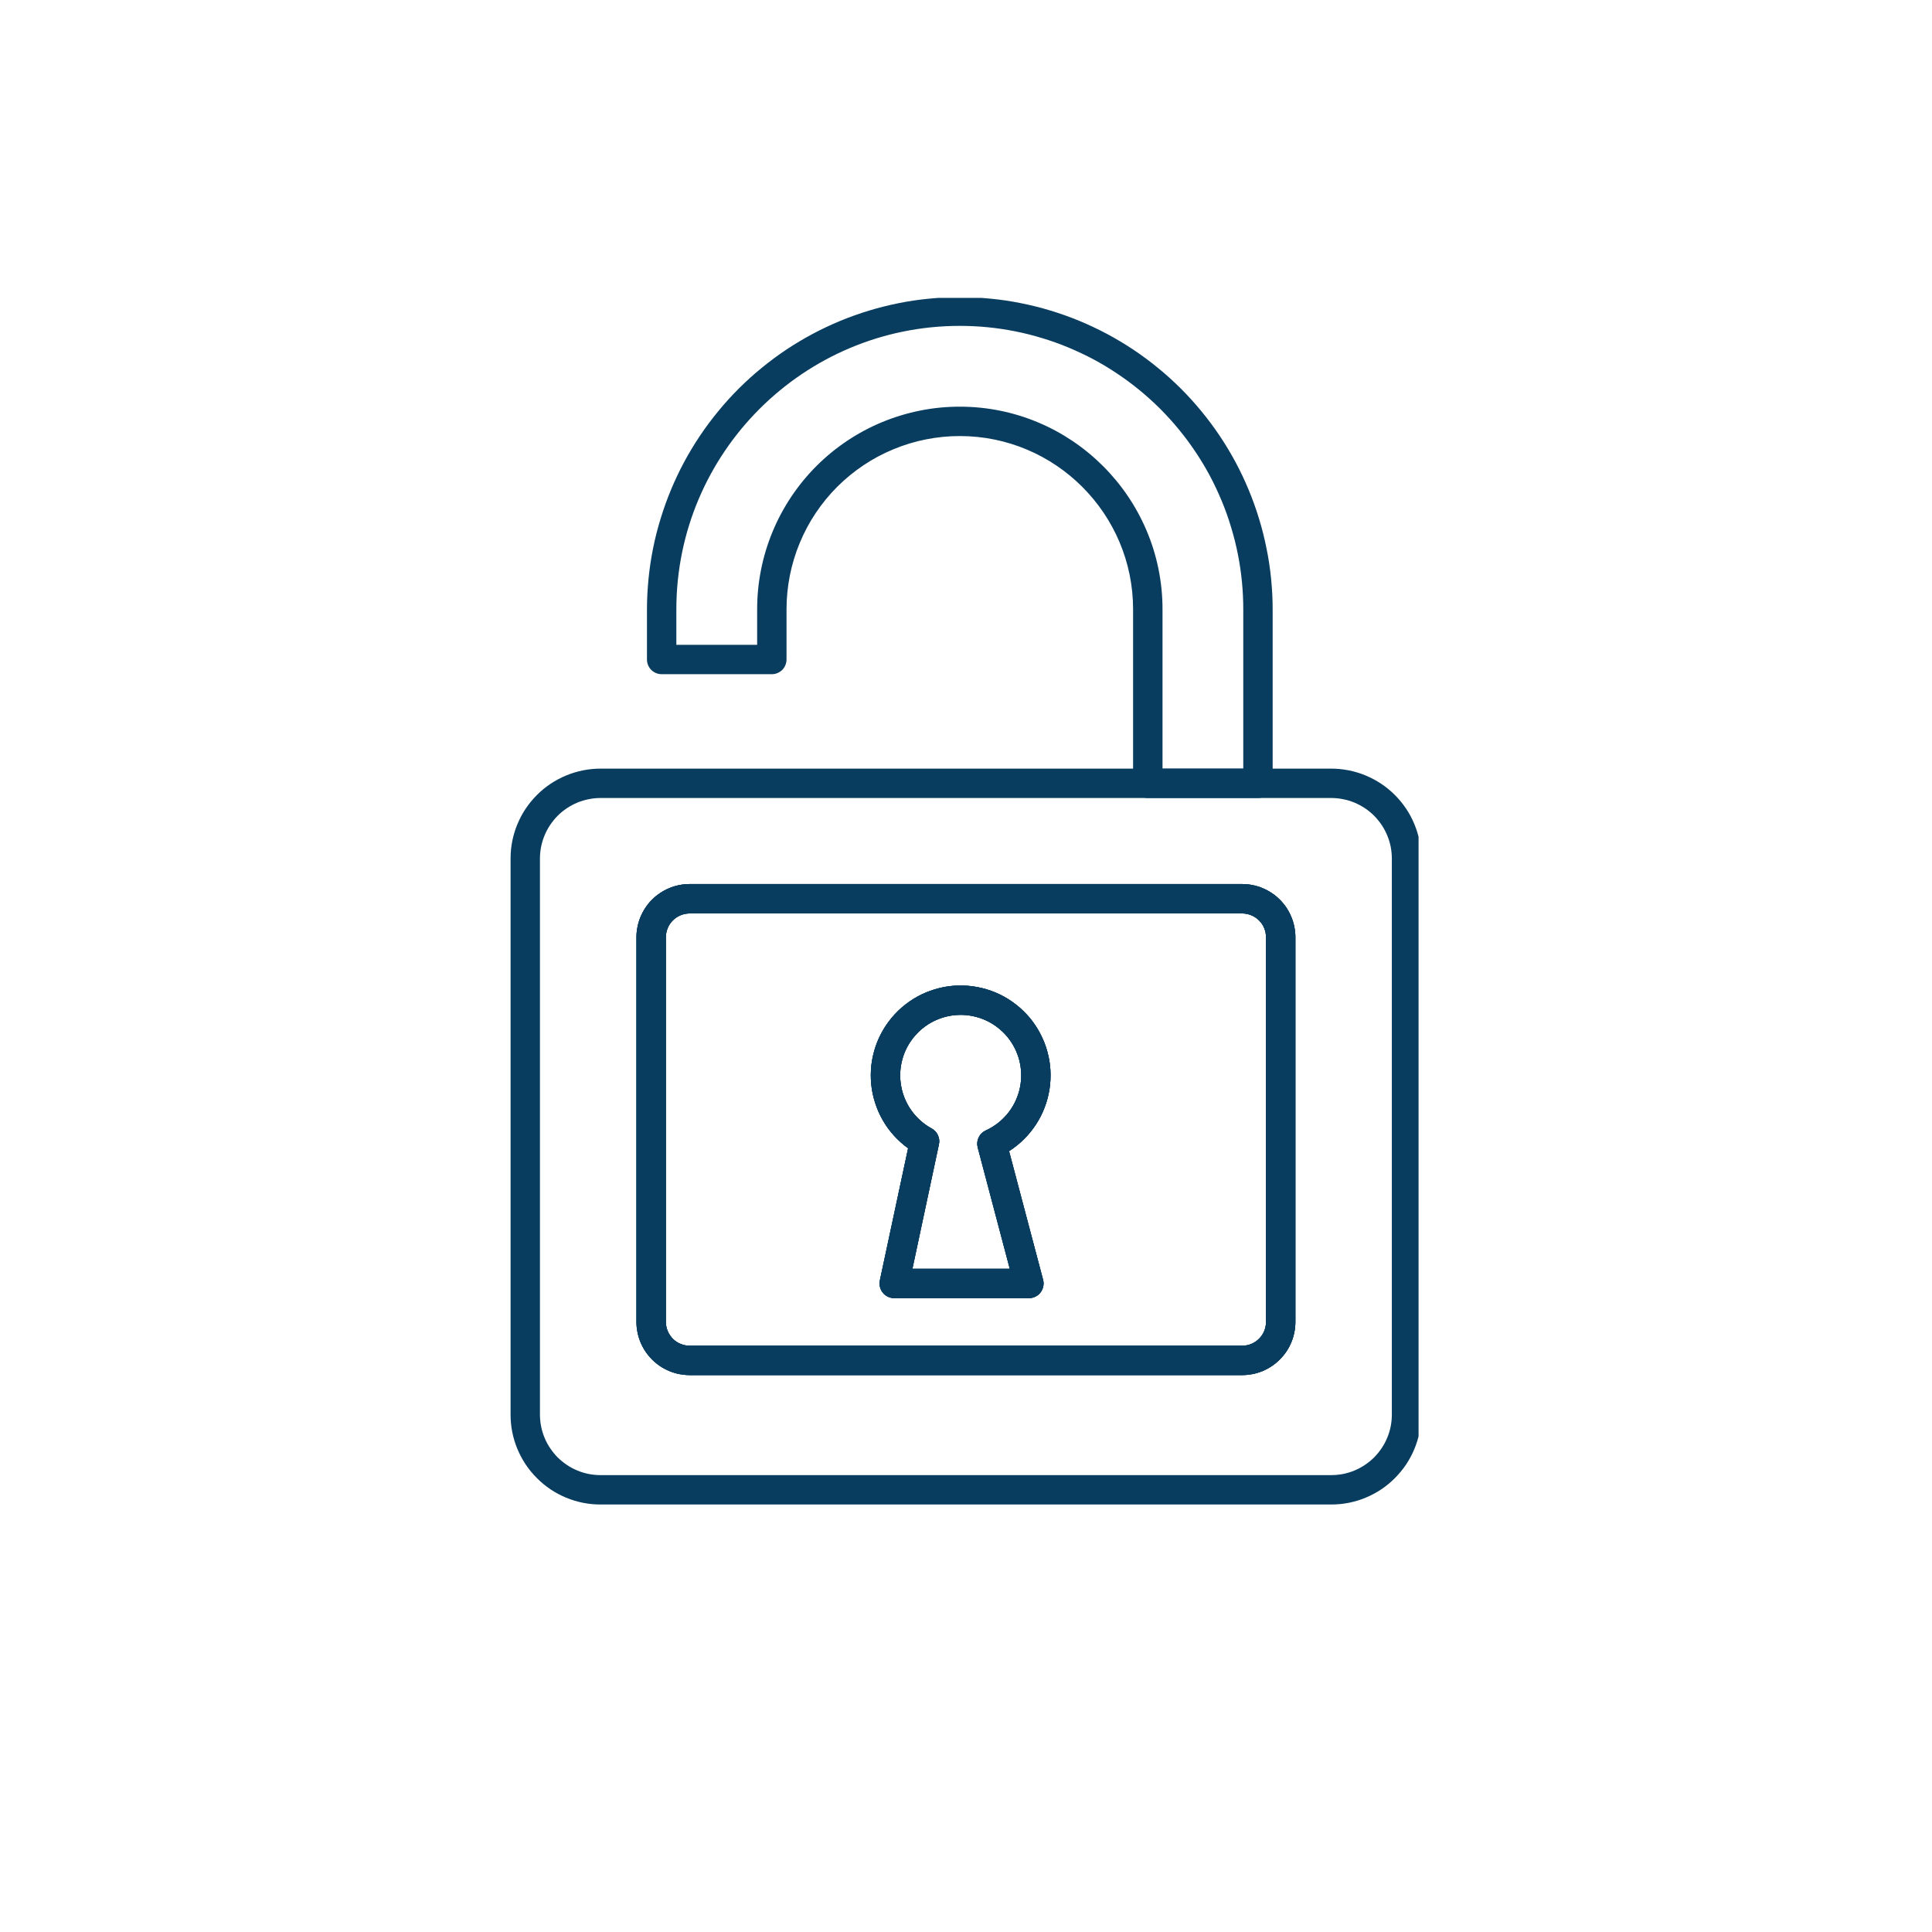 <svg xmlns="http://www.w3.org/2000/svg" xmlns:xlink="http://www.w3.org/1999/xlink" width="200" zoomAndPan="magnify" viewBox="0 0 150 150" height="200" preserveAspectRatio="xMidYMid meet" version="1.0"><defs><clipPath id="c83decfbd9"><path d="M 39.637 59 L 110.137 59 L 110.137 116.879 L 39.637 116.879 Z M 39.637 59 " clip-rule="nonzero"/></clipPath><clipPath id="ca7178996d"><path d="M 50 23.129 L 99 23.129 L 99 62 L 50 62 Z M 50 23.129 " clip-rule="nonzero"/></clipPath></defs><rect x="-15" width="180" fill="#ffffff" y="-15" height="180" fill-opacity="1"/><rect x="-15" width="180" fill="#ffffff" y="-15" height="180" fill-opacity="1"/><path fill="#093d5f" d="M 96.445 106.762 L 53.543 106.762 C 53.273 106.762 53.004 106.734 52.738 106.684 C 52.473 106.629 52.215 106.551 51.965 106.449 C 51.715 106.344 51.477 106.215 51.25 106.066 C 51.027 105.914 50.816 105.742 50.625 105.551 C 50.434 105.359 50.262 105.152 50.113 104.926 C 49.961 104.703 49.836 104.465 49.73 104.215 C 49.629 103.965 49.547 103.707 49.496 103.441 C 49.441 103.176 49.414 102.906 49.414 102.637 L 49.414 72.766 C 49.414 72.496 49.441 72.227 49.496 71.961 C 49.547 71.695 49.629 71.438 49.73 71.188 C 49.836 70.938 49.961 70.699 50.113 70.473 C 50.262 70.25 50.434 70.039 50.625 69.848 C 50.816 69.656 51.027 69.484 51.25 69.336 C 51.477 69.184 51.715 69.059 51.965 68.953 C 52.215 68.848 52.473 68.77 52.738 68.719 C 53.004 68.664 53.273 68.637 53.543 68.637 L 96.445 68.637 C 96.719 68.637 96.984 68.664 97.25 68.719 C 97.516 68.77 97.773 68.848 98.023 68.953 C 98.277 69.059 98.512 69.184 98.738 69.336 C 98.965 69.484 99.172 69.656 99.363 69.848 C 99.555 70.039 99.727 70.25 99.879 70.473 C 100.027 70.699 100.156 70.938 100.258 71.188 C 100.363 71.438 100.441 71.695 100.492 71.961 C 100.547 72.227 100.574 72.496 100.574 72.766 L 100.574 102.637 C 100.574 102.906 100.547 103.176 100.492 103.441 C 100.441 103.707 100.363 103.965 100.258 104.215 C 100.156 104.465 100.027 104.703 99.879 104.926 C 99.727 105.152 99.555 105.359 99.363 105.551 C 99.172 105.742 98.965 105.914 98.738 106.066 C 98.512 106.215 98.277 106.344 98.027 106.449 C 97.773 106.551 97.516 106.629 97.25 106.684 C 96.984 106.734 96.719 106.762 96.445 106.762 Z M 53.543 70.918 C 53.297 70.922 53.062 70.969 52.836 71.062 C 52.609 71.156 52.41 71.289 52.238 71.461 C 52.066 71.633 51.934 71.832 51.84 72.059 C 51.746 72.285 51.699 72.52 51.699 72.766 L 51.699 102.637 C 51.699 102.879 51.746 103.113 51.84 103.34 C 51.934 103.566 52.066 103.766 52.238 103.941 C 52.41 104.113 52.609 104.246 52.836 104.34 C 53.062 104.434 53.297 104.48 53.543 104.48 L 96.445 104.48 C 96.691 104.48 96.926 104.434 97.152 104.34 C 97.379 104.246 97.578 104.113 97.75 103.941 C 97.926 103.766 98.059 103.566 98.152 103.34 C 98.246 103.113 98.293 102.879 98.293 102.637 L 98.293 72.766 C 98.293 72.52 98.246 72.285 98.152 72.059 C 98.059 71.832 97.926 71.633 97.75 71.461 C 97.578 71.289 97.379 71.156 97.152 71.062 C 96.926 70.969 96.691 70.922 96.445 70.918 Z M 79.883 100.789 L 69.43 100.789 C 69.258 100.789 69.094 100.75 68.938 100.676 C 68.781 100.602 68.648 100.5 68.543 100.363 C 68.434 100.23 68.359 100.082 68.32 99.914 C 68.277 99.746 68.277 99.578 68.312 99.41 L 70.504 89.152 C 70.102 88.859 69.734 88.531 69.402 88.164 C 69.07 87.797 68.781 87.398 68.535 86.969 C 68.289 86.539 68.09 86.09 67.941 85.617 C 67.789 85.145 67.688 84.664 67.641 84.172 C 67.594 83.676 67.598 83.184 67.652 82.691 C 67.711 82.203 67.82 81.723 67.977 81.25 C 68.137 80.781 68.344 80.336 68.598 79.91 C 68.852 79.484 69.148 79.094 69.484 78.73 C 69.824 78.367 70.195 78.047 70.602 77.762 C 71.008 77.48 71.441 77.242 71.898 77.051 C 72.355 76.863 72.824 76.723 73.312 76.629 C 73.801 76.539 74.289 76.5 74.785 76.516 C 75.281 76.531 75.77 76.598 76.25 76.715 C 76.73 76.832 77.195 77 77.641 77.215 C 78.086 77.434 78.5 77.691 78.891 78 C 79.281 78.305 79.633 78.648 79.953 79.027 C 80.27 79.41 80.543 79.816 80.77 80.258 C 81 80.695 81.18 81.152 81.312 81.629 C 81.445 82.109 81.527 82.594 81.555 83.09 C 81.582 83.582 81.559 84.074 81.484 84.562 C 81.406 85.055 81.281 85.527 81.102 85.992 C 80.926 86.453 80.703 86.891 80.43 87.309 C 80.16 87.723 79.848 88.102 79.496 88.453 C 79.145 88.801 78.762 89.105 78.344 89.375 L 80.984 99.355 C 81.031 99.527 81.035 99.699 81 99.871 C 80.965 100.047 80.895 100.203 80.785 100.344 C 80.68 100.484 80.547 100.594 80.387 100.672 C 80.227 100.75 80.059 100.789 79.883 100.789 Z M 70.84 98.508 L 78.398 98.508 L 75.91 89.094 C 75.84 88.828 75.863 88.566 75.98 88.316 C 76.098 88.066 76.285 87.883 76.539 87.766 C 76.855 87.621 77.156 87.441 77.434 87.23 C 77.715 87.016 77.965 86.773 78.191 86.508 C 78.418 86.238 78.609 85.945 78.77 85.633 C 78.93 85.32 79.051 84.996 79.141 84.656 C 79.227 84.316 79.273 83.973 79.285 83.621 C 79.293 83.27 79.266 82.922 79.195 82.578 C 79.129 82.234 79.023 81.902 78.879 81.582 C 78.738 81.262 78.559 80.961 78.352 80.68 C 78.141 80.398 77.902 80.145 77.633 79.918 C 77.367 79.688 77.078 79.492 76.77 79.332 C 76.457 79.168 76.133 79.043 75.793 78.953 C 75.453 78.863 75.109 78.809 74.758 78.797 C 74.406 78.785 74.059 78.812 73.715 78.875 C 73.371 78.941 73.039 79.043 72.715 79.184 C 72.395 79.324 72.09 79.496 71.809 79.703 C 71.527 79.91 71.27 80.148 71.039 80.414 C 70.809 80.68 70.613 80.965 70.445 81.273 C 70.281 81.582 70.152 81.906 70.059 82.246 C 69.965 82.582 69.91 82.93 69.895 83.277 C 69.879 83.629 69.902 83.977 69.965 84.324 C 70.027 84.668 70.125 85 70.262 85.324 C 70.398 85.648 70.57 85.953 70.773 86.238 C 70.98 86.52 71.215 86.781 71.477 87.012 C 71.738 87.246 72.023 87.445 72.332 87.613 C 72.555 87.734 72.715 87.91 72.82 88.137 C 72.926 88.367 72.953 88.605 72.898 88.852 Z M 70.84 98.508 " fill-opacity="1" fill-rule="nonzero"/><path fill="#093d5f" d="M 96.445 106.762 L 53.543 106.762 C 53.273 106.762 53.004 106.734 52.738 106.684 C 52.473 106.629 52.215 106.551 51.965 106.449 C 51.715 106.344 51.477 106.215 51.25 106.066 C 51.027 105.914 50.816 105.742 50.625 105.551 C 50.434 105.359 50.262 105.152 50.113 104.926 C 49.961 104.703 49.836 104.465 49.73 104.215 C 49.629 103.965 49.547 103.707 49.496 103.441 C 49.441 103.176 49.414 102.906 49.414 102.637 L 49.414 72.766 C 49.414 72.496 49.441 72.227 49.496 71.961 C 49.547 71.695 49.629 71.438 49.73 71.188 C 49.836 70.938 49.961 70.699 50.113 70.473 C 50.262 70.25 50.434 70.039 50.625 69.848 C 50.816 69.656 51.027 69.484 51.25 69.336 C 51.477 69.184 51.715 69.059 51.965 68.953 C 52.215 68.848 52.473 68.77 52.738 68.719 C 53.004 68.664 53.273 68.637 53.543 68.637 L 96.445 68.637 C 96.719 68.637 96.984 68.664 97.25 68.719 C 97.516 68.77 97.773 68.848 98.023 68.953 C 98.277 69.059 98.512 69.184 98.738 69.336 C 98.965 69.484 99.172 69.656 99.363 69.848 C 99.555 70.039 99.727 70.25 99.879 70.473 C 100.027 70.699 100.156 70.938 100.258 71.188 C 100.363 71.438 100.441 71.695 100.492 71.961 C 100.547 72.227 100.574 72.496 100.574 72.766 L 100.574 102.637 C 100.574 102.906 100.547 103.176 100.492 103.441 C 100.441 103.707 100.363 103.965 100.258 104.215 C 100.156 104.465 100.027 104.703 99.879 104.926 C 99.727 105.152 99.555 105.359 99.363 105.551 C 99.172 105.742 98.965 105.914 98.738 106.066 C 98.512 106.215 98.277 106.344 98.027 106.449 C 97.773 106.551 97.516 106.629 97.25 106.684 C 96.984 106.734 96.719 106.762 96.445 106.762 Z M 53.543 70.918 C 53.297 70.922 53.062 70.969 52.836 71.062 C 52.609 71.156 52.41 71.289 52.238 71.461 C 52.066 71.633 51.934 71.832 51.84 72.059 C 51.746 72.285 51.699 72.52 51.699 72.766 L 51.699 102.637 C 51.699 102.879 51.746 103.113 51.84 103.34 C 51.934 103.566 52.066 103.766 52.238 103.941 C 52.41 104.113 52.609 104.246 52.836 104.34 C 53.062 104.434 53.297 104.48 53.543 104.48 L 96.445 104.48 C 96.691 104.48 96.926 104.434 97.152 104.34 C 97.379 104.246 97.578 104.113 97.75 103.941 C 97.926 103.766 98.059 103.566 98.152 103.34 C 98.246 103.113 98.293 102.879 98.293 102.637 L 98.293 72.766 C 98.293 72.52 98.246 72.285 98.152 72.059 C 98.059 71.832 97.926 71.633 97.75 71.461 C 97.578 71.289 97.379 71.156 97.152 71.062 C 96.926 70.969 96.691 70.922 96.445 70.918 Z M 79.883 100.789 L 69.43 100.789 C 69.258 100.789 69.094 100.75 68.938 100.676 C 68.781 100.602 68.648 100.5 68.543 100.363 C 68.434 100.23 68.359 100.082 68.32 99.914 C 68.277 99.746 68.277 99.578 68.312 99.41 L 70.504 89.152 C 70.102 88.859 69.734 88.531 69.402 88.164 C 69.07 87.797 68.781 87.398 68.535 86.969 C 68.289 86.539 68.09 86.09 67.941 85.617 C 67.789 85.145 67.688 84.664 67.641 84.172 C 67.594 83.676 67.598 83.184 67.652 82.691 C 67.711 82.203 67.82 81.723 67.977 81.25 C 68.137 80.781 68.344 80.336 68.598 79.91 C 68.852 79.484 69.148 79.094 69.484 78.73 C 69.824 78.367 70.195 78.047 70.602 77.762 C 71.008 77.48 71.441 77.242 71.898 77.051 C 72.355 76.863 72.824 76.723 73.312 76.629 C 73.801 76.539 74.289 76.5 74.785 76.516 C 75.281 76.531 75.77 76.598 76.25 76.715 C 76.73 76.832 77.195 77 77.641 77.215 C 78.086 77.434 78.5 77.691 78.891 78 C 79.281 78.305 79.633 78.648 79.953 79.027 C 80.27 79.41 80.543 79.816 80.77 80.258 C 81 80.695 81.18 81.152 81.312 81.629 C 81.445 82.109 81.527 82.594 81.555 83.09 C 81.582 83.582 81.559 84.074 81.484 84.562 C 81.406 85.055 81.281 85.527 81.102 85.992 C 80.926 86.453 80.703 86.891 80.43 87.309 C 80.16 87.723 79.848 88.102 79.496 88.453 C 79.145 88.801 78.762 89.105 78.344 89.375 L 80.984 99.355 C 81.031 99.527 81.035 99.699 81 99.871 C 80.965 100.047 80.895 100.203 80.785 100.344 C 80.68 100.484 80.547 100.594 80.387 100.672 C 80.227 100.75 80.059 100.789 79.883 100.789 Z M 70.84 98.508 L 78.398 98.508 L 75.91 89.094 C 75.84 88.828 75.863 88.566 75.98 88.316 C 76.098 88.066 76.285 87.883 76.539 87.766 C 76.855 87.621 77.156 87.441 77.434 87.23 C 77.715 87.016 77.965 86.773 78.191 86.508 C 78.418 86.238 78.609 85.945 78.77 85.633 C 78.93 85.32 79.051 84.996 79.141 84.656 C 79.227 84.316 79.273 83.973 79.285 83.621 C 79.293 83.27 79.266 82.922 79.195 82.578 C 79.129 82.234 79.023 81.902 78.879 81.582 C 78.738 81.262 78.559 80.961 78.352 80.68 C 78.141 80.398 77.902 80.145 77.633 79.918 C 77.367 79.688 77.078 79.492 76.77 79.332 C 76.457 79.168 76.133 79.043 75.793 78.953 C 75.453 78.863 75.109 78.809 74.758 78.797 C 74.406 78.785 74.059 78.812 73.715 78.875 C 73.371 78.941 73.039 79.043 72.715 79.184 C 72.395 79.324 72.09 79.496 71.809 79.703 C 71.527 79.91 71.27 80.148 71.039 80.414 C 70.809 80.68 70.613 80.965 70.445 81.273 C 70.281 81.582 70.152 81.906 70.059 82.246 C 69.965 82.582 69.91 82.93 69.895 83.277 C 69.879 83.629 69.902 83.977 69.965 84.324 C 70.027 84.668 70.125 85 70.262 85.324 C 70.398 85.648 70.57 85.953 70.773 86.238 C 70.98 86.52 71.215 86.781 71.477 87.012 C 71.738 87.246 72.023 87.445 72.332 87.613 C 72.555 87.734 72.715 87.91 72.82 88.137 C 72.926 88.367 72.953 88.605 72.898 88.852 Z M 70.84 98.508 " fill-opacity="1" fill-rule="nonzero"/><path fill="#093d5f" d="M 79.883 100.789 L 69.43 100.789 C 69.258 100.789 69.094 100.75 68.938 100.676 C 68.781 100.602 68.648 100.5 68.543 100.363 C 68.434 100.23 68.359 100.082 68.32 99.914 C 68.277 99.746 68.277 99.578 68.312 99.41 L 70.504 89.152 C 70.102 88.859 69.734 88.531 69.402 88.164 C 69.07 87.797 68.781 87.398 68.535 86.969 C 68.289 86.539 68.09 86.09 67.941 85.617 C 67.789 85.145 67.688 84.664 67.641 84.172 C 67.594 83.676 67.598 83.184 67.652 82.691 C 67.711 82.203 67.82 81.723 67.977 81.25 C 68.137 80.781 68.344 80.336 68.598 79.91 C 68.852 79.484 69.148 79.094 69.484 78.73 C 69.824 78.367 70.195 78.047 70.602 77.762 C 71.008 77.48 71.441 77.242 71.898 77.051 C 72.355 76.863 72.824 76.723 73.312 76.629 C 73.801 76.539 74.289 76.5 74.785 76.516 C 75.281 76.531 75.77 76.598 76.25 76.715 C 76.73 76.832 77.195 77 77.641 77.215 C 78.086 77.434 78.5 77.691 78.891 78 C 79.281 78.305 79.633 78.648 79.953 79.027 C 80.27 79.41 80.543 79.816 80.77 80.258 C 81 80.695 81.18 81.152 81.312 81.629 C 81.445 82.109 81.527 82.594 81.555 83.09 C 81.582 83.582 81.559 84.074 81.484 84.562 C 81.406 85.055 81.281 85.527 81.102 85.992 C 80.926 86.453 80.703 86.891 80.43 87.309 C 80.16 87.723 79.848 88.102 79.496 88.453 C 79.145 88.801 78.762 89.105 78.344 89.375 L 80.984 99.355 C 81.031 99.527 81.035 99.699 81 99.871 C 80.965 100.047 80.895 100.203 80.785 100.344 C 80.68 100.484 80.547 100.594 80.387 100.672 C 80.227 100.75 80.059 100.789 79.883 100.789 Z M 70.84 98.508 L 78.398 98.508 L 75.91 89.094 C 75.84 88.828 75.863 88.566 75.98 88.316 C 76.098 88.066 76.285 87.883 76.539 87.766 C 76.855 87.621 77.156 87.441 77.434 87.23 C 77.715 87.016 77.965 86.773 78.191 86.508 C 78.418 86.238 78.609 85.945 78.77 85.633 C 78.93 85.32 79.051 84.996 79.141 84.656 C 79.227 84.316 79.273 83.973 79.285 83.621 C 79.293 83.27 79.266 82.922 79.195 82.578 C 79.129 82.234 79.023 81.902 78.879 81.582 C 78.738 81.262 78.559 80.961 78.352 80.68 C 78.141 80.398 77.902 80.145 77.633 79.918 C 77.367 79.688 77.078 79.492 76.77 79.332 C 76.457 79.168 76.133 79.043 75.793 78.953 C 75.453 78.863 75.109 78.809 74.758 78.797 C 74.406 78.785 74.059 78.812 73.715 78.875 C 73.371 78.941 73.039 79.043 72.715 79.184 C 72.395 79.324 72.09 79.496 71.809 79.703 C 71.527 79.91 71.27 80.148 71.039 80.414 C 70.809 80.68 70.613 80.965 70.445 81.273 C 70.281 81.582 70.152 81.906 70.059 82.246 C 69.965 82.582 69.91 82.93 69.895 83.277 C 69.879 83.629 69.902 83.977 69.965 84.324 C 70.027 84.668 70.125 85 70.262 85.324 C 70.398 85.648 70.57 85.953 70.773 86.238 C 70.98 86.52 71.215 86.781 71.477 87.012 C 71.738 87.246 72.023 87.445 72.332 87.613 C 72.555 87.734 72.715 87.91 72.82 88.137 C 72.926 88.367 72.953 88.605 72.898 88.852 Z M 70.84 98.508 " fill-opacity="1" fill-rule="nonzero"/><g clip-path="url(#c83decfbd9)"><path fill="#093d5f" d="M 103.367 116.809 L 46.617 116.809 C 46.16 116.809 45.707 116.766 45.258 116.676 C 44.809 116.586 44.371 116.453 43.949 116.277 C 43.527 116.102 43.125 115.887 42.742 115.633 C 42.363 115.375 42.008 115.086 41.688 114.762 C 41.363 114.438 41.074 114.086 40.816 113.707 C 40.562 113.324 40.348 112.922 40.172 112.5 C 39.996 112.078 39.863 111.641 39.773 111.191 C 39.684 110.742 39.641 110.289 39.641 109.832 L 39.641 66.656 C 39.641 66.199 39.684 65.746 39.773 65.297 C 39.863 64.848 39.996 64.41 40.172 63.988 C 40.348 63.562 40.562 63.16 40.816 62.781 C 41.074 62.398 41.363 62.047 41.688 61.723 C 42.008 61.398 42.363 61.109 42.742 60.855 C 43.125 60.602 43.527 60.387 43.949 60.211 C 44.371 60.035 44.809 59.902 45.258 59.812 C 45.707 59.723 46.16 59.676 46.617 59.676 L 103.367 59.676 C 103.824 59.676 104.277 59.723 104.727 59.812 C 105.176 59.902 105.613 60.035 106.035 60.211 C 106.457 60.387 106.859 60.602 107.242 60.855 C 107.621 61.109 107.973 61.398 108.297 61.723 C 108.621 62.047 108.91 62.398 109.168 62.781 C 109.422 63.16 109.637 63.562 109.812 63.988 C 109.988 64.41 110.121 64.848 110.211 65.297 C 110.301 65.746 110.344 66.199 110.344 66.656 L 110.344 109.832 C 110.344 110.289 110.301 110.742 110.211 111.191 C 110.121 111.641 109.988 112.078 109.812 112.5 C 109.637 112.922 109.422 113.324 109.168 113.707 C 108.91 114.086 108.621 114.438 108.297 114.762 C 107.977 115.086 107.621 115.375 107.242 115.633 C 106.859 115.887 106.457 116.102 106.035 116.277 C 105.613 116.453 105.176 116.586 104.727 116.676 C 104.277 116.766 103.824 116.809 103.367 116.809 Z M 46.617 61.957 C 46.309 61.957 46.004 61.988 45.703 62.051 C 45.398 62.109 45.105 62.199 44.82 62.316 C 44.535 62.438 44.266 62.582 44.012 62.75 C 43.754 62.922 43.516 63.117 43.297 63.336 C 43.082 63.555 42.887 63.793 42.715 64.047 C 42.543 64.305 42.398 64.574 42.281 64.859 C 42.16 65.145 42.074 65.438 42.012 65.738 C 41.953 66.043 41.922 66.348 41.922 66.656 L 41.922 109.832 C 41.922 110.141 41.953 110.445 42.012 110.746 C 42.074 111.051 42.16 111.344 42.281 111.629 C 42.398 111.914 42.543 112.184 42.715 112.438 C 42.887 112.695 43.082 112.934 43.297 113.152 C 43.516 113.367 43.754 113.562 44.012 113.734 C 44.266 113.906 44.535 114.051 44.82 114.168 C 45.105 114.289 45.398 114.375 45.703 114.438 C 46.004 114.496 46.309 114.527 46.617 114.527 L 103.367 114.527 C 103.676 114.527 103.98 114.496 104.281 114.438 C 104.586 114.375 104.879 114.289 105.164 114.168 C 105.449 114.051 105.719 113.906 105.973 113.734 C 106.23 113.562 106.469 113.367 106.688 113.152 C 106.902 112.934 107.098 112.695 107.27 112.438 C 107.441 112.184 107.586 111.914 107.703 111.629 C 107.824 111.344 107.91 111.051 107.973 110.746 C 108.031 110.445 108.062 110.141 108.062 109.832 L 108.062 66.656 C 108.062 66.348 108.031 66.043 107.973 65.738 C 107.91 65.438 107.824 65.145 107.703 64.859 C 107.586 64.574 107.441 64.305 107.27 64.047 C 107.098 63.793 106.902 63.555 106.688 63.336 C 106.469 63.117 106.23 62.922 105.973 62.75 C 105.719 62.582 105.449 62.438 105.164 62.316 C 104.879 62.199 104.586 62.109 104.281 62.051 C 103.98 61.988 103.676 61.957 103.367 61.957 Z M 96.445 106.762 L 53.543 106.762 C 53.273 106.762 53.004 106.734 52.738 106.684 C 52.473 106.629 52.215 106.551 51.965 106.449 C 51.715 106.344 51.477 106.215 51.25 106.066 C 51.027 105.914 50.816 105.742 50.625 105.551 C 50.434 105.359 50.262 105.152 50.113 104.926 C 49.961 104.703 49.836 104.465 49.73 104.215 C 49.629 103.965 49.547 103.707 49.496 103.441 C 49.441 103.176 49.414 102.906 49.414 102.637 L 49.414 72.766 C 49.414 72.496 49.441 72.227 49.496 71.961 C 49.547 71.695 49.629 71.438 49.73 71.188 C 49.836 70.938 49.961 70.699 50.113 70.473 C 50.262 70.25 50.434 70.039 50.625 69.848 C 50.816 69.656 51.027 69.484 51.25 69.336 C 51.477 69.184 51.715 69.059 51.965 68.953 C 52.215 68.848 52.473 68.77 52.738 68.719 C 53.004 68.664 53.273 68.637 53.543 68.637 L 96.445 68.637 C 96.719 68.637 96.984 68.664 97.25 68.719 C 97.516 68.77 97.773 68.848 98.023 68.953 C 98.277 69.059 98.512 69.184 98.738 69.336 C 98.965 69.484 99.172 69.656 99.363 69.848 C 99.555 70.039 99.727 70.25 99.879 70.473 C 100.027 70.699 100.156 70.938 100.258 71.188 C 100.363 71.438 100.441 71.695 100.492 71.961 C 100.547 72.227 100.574 72.496 100.574 72.766 L 100.574 102.637 C 100.574 102.906 100.547 103.176 100.492 103.441 C 100.441 103.707 100.363 103.965 100.258 104.215 C 100.156 104.465 100.027 104.703 99.879 104.926 C 99.727 105.152 99.555 105.359 99.363 105.551 C 99.172 105.742 98.965 105.914 98.738 106.066 C 98.512 106.215 98.277 106.344 98.027 106.449 C 97.773 106.551 97.516 106.629 97.25 106.684 C 96.984 106.734 96.719 106.762 96.445 106.762 Z M 53.543 70.918 C 53.297 70.922 53.062 70.969 52.836 71.062 C 52.609 71.156 52.41 71.289 52.238 71.461 C 52.066 71.633 51.934 71.832 51.84 72.059 C 51.746 72.285 51.699 72.52 51.699 72.766 L 51.699 102.637 C 51.699 102.879 51.746 103.113 51.84 103.34 C 51.934 103.566 52.066 103.766 52.238 103.941 C 52.41 104.113 52.609 104.246 52.836 104.34 C 53.062 104.434 53.297 104.48 53.543 104.48 L 96.445 104.48 C 96.691 104.48 96.926 104.434 97.152 104.34 C 97.379 104.246 97.578 104.113 97.75 103.941 C 97.926 103.766 98.059 103.566 98.152 103.34 C 98.246 103.113 98.293 102.879 98.293 102.637 L 98.293 72.766 C 98.293 72.52 98.246 72.285 98.152 72.059 C 98.059 71.832 97.926 71.633 97.75 71.461 C 97.578 71.289 97.379 71.156 97.152 71.062 C 96.926 70.969 96.691 70.922 96.445 70.918 Z M 53.543 70.918 " fill-opacity="1" fill-rule="nonzero"/></g><g clip-path="url(#ca7178996d)"><path fill="#093d5f" d="M 97.668 61.957 L 89.117 61.957 C 88.965 61.957 88.82 61.93 88.68 61.871 C 88.539 61.812 88.414 61.73 88.309 61.625 C 88.203 61.516 88.121 61.395 88.062 61.254 C 88.004 61.113 87.973 60.969 87.973 60.816 L 87.973 47.309 C 87.973 39.891 81.938 33.855 74.52 33.855 C 73.637 33.855 72.762 33.941 71.895 34.113 C 71.027 34.285 70.188 34.539 69.371 34.879 C 68.555 35.215 67.777 35.629 67.043 36.121 C 66.309 36.613 65.629 37.168 65.004 37.793 C 64.379 38.418 63.824 39.098 63.332 39.832 C 62.84 40.566 62.426 41.344 62.09 42.16 C 61.75 42.977 61.496 43.816 61.324 44.684 C 61.152 45.551 61.066 46.426 61.066 47.309 L 61.066 51.203 C 61.066 51.355 61.035 51.5 60.977 51.641 C 60.922 51.781 60.84 51.902 60.73 52.012 C 60.625 52.117 60.5 52.199 60.359 52.258 C 60.223 52.316 60.074 52.344 59.926 52.344 L 51.371 52.344 C 51.219 52.344 51.074 52.316 50.934 52.258 C 50.793 52.199 50.672 52.117 50.562 52.012 C 50.457 51.902 50.375 51.781 50.316 51.641 C 50.258 51.5 50.23 51.355 50.23 51.203 L 50.23 47.309 C 50.23 46.516 50.273 45.723 50.352 44.93 C 50.43 44.141 50.547 43.355 50.703 42.578 C 50.859 41.797 51.055 41.027 51.289 40.27 C 51.52 39.508 51.789 38.762 52.094 38.027 C 52.398 37.297 52.738 36.578 53.113 35.879 C 53.488 35.18 53.898 34.5 54.34 33.84 C 54.781 33.18 55.258 32.543 55.762 31.93 C 56.266 31.312 56.801 30.727 57.363 30.164 C 57.926 29.605 58.512 29.07 59.129 28.57 C 59.742 28.066 60.379 27.594 61.039 27.152 C 61.703 26.711 62.383 26.305 63.082 25.93 C 63.785 25.555 64.5 25.219 65.234 24.914 C 65.969 24.609 66.719 24.344 67.477 24.113 C 68.238 23.883 69.008 23.691 69.785 23.535 C 70.566 23.379 71.352 23.262 72.141 23.188 C 72.934 23.109 73.727 23.07 74.52 23.07 C 75.312 23.07 76.105 23.109 76.898 23.188 C 77.688 23.262 78.473 23.379 79.25 23.535 C 80.031 23.691 80.801 23.883 81.562 24.113 C 82.32 24.344 83.07 24.609 83.805 24.914 C 84.539 25.219 85.254 25.555 85.957 25.93 C 86.656 26.305 87.336 26.711 88 27.152 C 88.66 27.594 89.297 28.066 89.91 28.57 C 90.527 29.07 91.113 29.605 91.676 30.164 C 92.238 30.727 92.773 31.312 93.277 31.93 C 93.781 32.543 94.258 33.18 94.699 33.84 C 95.141 34.5 95.551 35.18 95.926 35.879 C 96.301 36.578 96.641 37.297 96.945 38.027 C 97.25 38.762 97.52 39.508 97.75 40.27 C 97.984 41.027 98.176 41.797 98.332 42.578 C 98.492 43.355 98.609 44.141 98.688 44.93 C 98.766 45.723 98.809 46.516 98.809 47.309 L 98.809 60.816 C 98.809 60.969 98.781 61.113 98.723 61.254 C 98.664 61.395 98.582 61.516 98.477 61.625 C 98.367 61.73 98.246 61.812 98.105 61.871 C 97.965 61.93 97.82 61.957 97.668 61.957 Z M 90.258 59.676 L 96.527 59.676 L 96.527 47.309 C 96.527 46.59 96.492 45.867 96.422 45.152 C 96.352 44.434 96.246 43.723 96.105 43.016 C 95.965 42.309 95.789 41.609 95.578 40.922 C 95.371 40.23 95.129 39.551 94.852 38.887 C 94.574 38.223 94.27 37.57 93.93 36.934 C 93.59 36.297 93.219 35.68 92.816 35.082 C 92.418 34.484 91.988 33.906 91.531 33.348 C 91.074 32.789 90.59 32.258 90.082 31.746 C 89.57 31.238 89.039 30.754 88.48 30.297 C 87.922 29.84 87.344 29.41 86.746 29.012 C 86.148 28.609 85.531 28.238 84.895 27.898 C 84.258 27.559 83.605 27.254 82.941 26.977 C 82.277 26.699 81.598 26.457 80.906 26.25 C 80.219 26.039 79.52 25.863 78.812 25.723 C 78.105 25.582 77.395 25.477 76.676 25.406 C 75.961 25.336 75.238 25.301 74.52 25.301 C 62.383 25.301 52.512 35.172 52.512 47.309 L 52.512 50.062 L 58.785 50.062 L 58.785 47.309 C 58.785 46.277 58.883 45.254 59.086 44.238 C 59.285 43.227 59.586 42.242 59.98 41.285 C 60.375 40.332 60.859 39.426 61.434 38.566 C 62.008 37.707 62.66 36.91 63.391 36.18 C 64.121 35.449 64.918 34.797 65.777 34.223 C 66.637 33.648 67.543 33.164 68.496 32.77 C 69.453 32.375 70.438 32.078 71.449 31.875 C 72.461 31.672 73.484 31.574 74.52 31.574 C 83.195 31.574 90.258 38.633 90.258 47.309 Z M 90.258 59.676 " fill-opacity="1" fill-rule="nonzero"/></g></svg>
